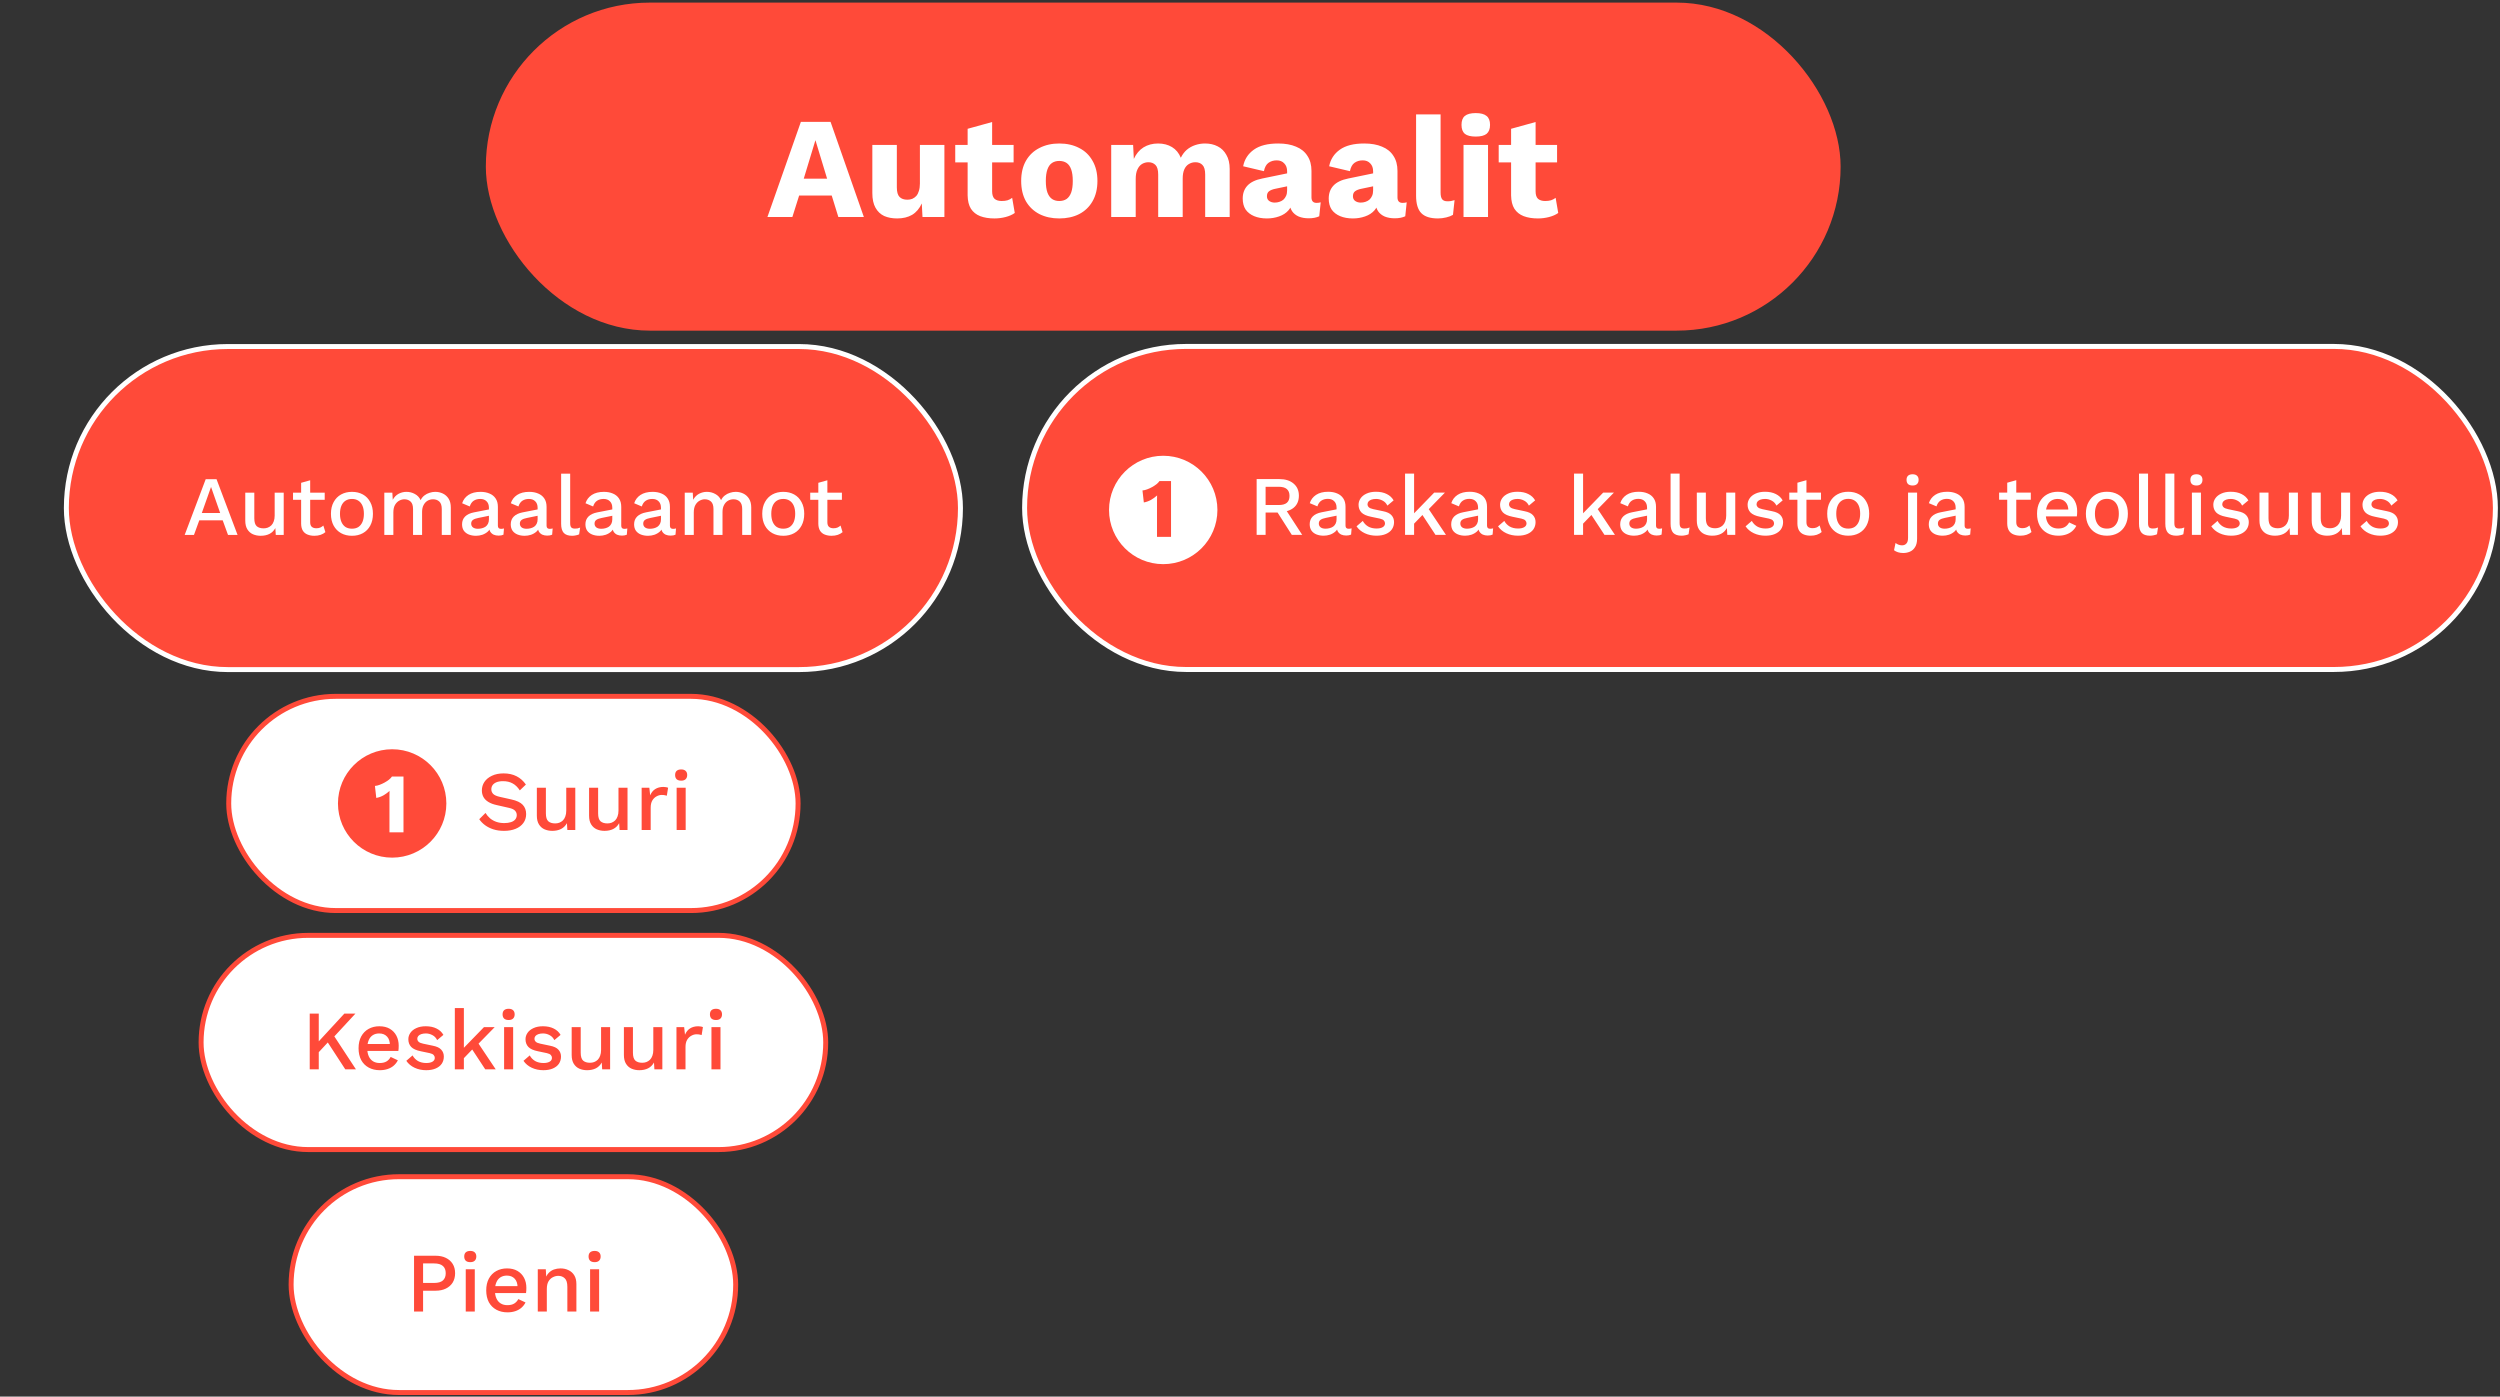 <svg width="503" height="281" viewBox="0 0 503 281" fill="none" xmlns="http://www.w3.org/2000/svg">
<rect x="0" y="0" width="503" height="281" fill="#333333" stroke="none"/>
<rect x="97.751" y="0.524" width="272.58" height="66" rx="33" fill="#FF4A39"/>
<rect x="13.351" y="69.721" width="179.893" height="65" rx="32.5" fill="#FF4A39" stroke="white"/>
<rect x="206.148" y="69.702" width="295.925" height="65" rx="32.5" fill="#FF4A39" stroke="white"/>
<path d="M47.798 107.63H45.877L44.806 104.689H40.097L39.026 107.63H37.156L41.389 96.41H43.565L47.798 107.63ZM40.607 103.21H44.296L42.46 97.974L40.607 103.21ZM52.442 107.8C51.887 107.8 51.371 107.698 50.895 107.494C50.431 107.29 50.057 106.961 49.773 106.508C49.49 106.055 49.348 105.465 49.348 104.74V99.13H51.167V104.281C51.167 105.052 51.332 105.584 51.66 105.879C51.989 106.162 52.448 106.304 53.037 106.304C53.321 106.304 53.593 106.259 53.853 106.168C54.125 106.066 54.369 105.913 54.584 105.709C54.8 105.494 54.964 105.222 55.077 104.893C55.202 104.564 55.264 104.179 55.264 103.737V99.13H57.083V107.63H55.485L55.4 106.253C55.106 106.786 54.709 107.177 54.21 107.426C53.712 107.675 53.122 107.8 52.442 107.8ZM62.407 96.631V105.08C62.407 105.499 62.515 105.805 62.73 105.998C62.957 106.191 63.257 106.287 63.631 106.287C63.937 106.287 64.204 106.242 64.43 106.151C64.657 106.049 64.867 105.913 65.059 105.743L65.467 107.069C65.207 107.296 64.883 107.477 64.498 107.613C64.124 107.738 63.705 107.8 63.24 107.8C62.753 107.8 62.305 107.721 61.897 107.562C61.489 107.403 61.172 107.148 60.945 106.797C60.718 106.434 60.599 105.964 60.588 105.386V97.141L62.407 96.631ZM65.331 99.13V100.558H58.956V99.13H65.331ZM70.819 98.96C71.647 98.96 72.378 99.136 73.012 99.487C73.647 99.838 74.14 100.348 74.491 101.017C74.854 101.674 75.035 102.462 75.035 103.38C75.035 104.298 74.854 105.091 74.491 105.76C74.14 106.417 73.647 106.922 73.012 107.273C72.378 107.624 71.647 107.8 70.819 107.8C69.992 107.8 69.261 107.624 68.626 107.273C67.992 106.922 67.493 106.417 67.13 105.76C66.768 105.091 66.586 104.298 66.586 103.38C66.586 102.462 66.768 101.674 67.13 101.017C67.493 100.348 67.992 99.838 68.626 99.487C69.261 99.136 69.992 98.96 70.819 98.96ZM70.819 100.388C70.309 100.388 69.873 100.507 69.51 100.745C69.159 100.972 68.887 101.306 68.694 101.748C68.502 102.19 68.405 102.734 68.405 103.38C68.405 104.015 68.502 104.559 68.694 105.012C68.887 105.454 69.159 105.794 69.51 106.032C69.873 106.259 70.309 106.372 70.819 106.372C71.329 106.372 71.76 106.259 72.111 106.032C72.463 105.794 72.735 105.454 72.927 105.012C73.12 104.559 73.216 104.015 73.216 103.38C73.216 102.734 73.12 102.19 72.927 101.748C72.735 101.306 72.463 100.972 72.111 100.745C71.76 100.507 71.329 100.388 70.819 100.388ZM77.324 107.63V99.13H78.939L79.024 100.558C79.318 100.014 79.709 99.612 80.197 99.351C80.695 99.091 81.222 98.96 81.778 98.96C82.39 98.96 82.951 99.102 83.461 99.385C83.982 99.657 84.373 100.071 84.634 100.626C84.815 100.252 85.064 99.941 85.382 99.691C85.699 99.442 86.05 99.26 86.436 99.147C86.821 99.022 87.201 98.96 87.575 98.96C88.119 98.96 88.629 99.073 89.105 99.3C89.581 99.527 89.966 99.873 90.261 100.337C90.555 100.802 90.703 101.397 90.703 102.122V107.63H88.884V102.411C88.884 101.72 88.719 101.221 88.391 100.915C88.062 100.609 87.643 100.456 87.133 100.456C86.736 100.456 86.368 100.552 86.028 100.745C85.699 100.938 85.433 101.227 85.229 101.612C85.025 101.986 84.923 102.451 84.923 103.006V107.63H83.104V102.411C83.104 101.72 82.939 101.221 82.611 100.915C82.282 100.609 81.863 100.456 81.353 100.456C81.013 100.456 80.673 100.547 80.333 100.728C79.993 100.909 79.709 101.193 79.483 101.578C79.256 101.963 79.143 102.473 79.143 103.108V107.63H77.324ZM98.373 102.173C98.373 101.606 98.215 101.17 97.897 100.864C97.591 100.547 97.166 100.388 96.622 100.388C96.112 100.388 95.676 100.507 95.313 100.745C94.951 100.983 94.684 101.368 94.514 101.901L92.984 101.255C93.2 100.564 93.619 100.008 94.242 99.589C94.877 99.17 95.693 98.96 96.69 98.96C97.37 98.96 97.971 99.073 98.492 99.3C99.014 99.516 99.422 99.844 99.716 100.286C100.022 100.728 100.175 101.295 100.175 101.986V105.777C100.175 106.196 100.385 106.406 100.804 106.406C101.008 106.406 101.207 106.378 101.399 106.321L101.297 107.579C101.037 107.704 100.708 107.766 100.311 107.766C99.949 107.766 99.62 107.704 99.325 107.579C99.042 107.443 98.815 107.245 98.645 106.984C98.487 106.712 98.407 106.378 98.407 105.981V105.862L98.781 105.845C98.679 106.287 98.47 106.655 98.152 106.95C97.835 107.233 97.467 107.449 97.047 107.596C96.628 107.732 96.203 107.8 95.772 107.8C95.24 107.8 94.758 107.715 94.327 107.545C93.908 107.375 93.574 107.12 93.324 106.78C93.086 106.429 92.967 105.998 92.967 105.488C92.967 104.853 93.171 104.332 93.579 103.924C93.999 103.516 94.588 103.238 95.347 103.091L98.645 102.445L98.628 103.72L96.231 104.213C95.755 104.304 95.398 104.434 95.16 104.604C94.922 104.774 94.803 105.023 94.803 105.352C94.803 105.669 94.922 105.924 95.16 106.117C95.41 106.298 95.738 106.389 96.146 106.389C96.43 106.389 96.702 106.355 96.962 106.287C97.234 106.219 97.478 106.111 97.693 105.964C97.909 105.805 98.073 105.607 98.186 105.369C98.311 105.12 98.373 104.825 98.373 104.485V102.173ZM108.168 102.173C108.168 101.606 108.01 101.17 107.692 100.864C107.386 100.547 106.961 100.388 106.417 100.388C105.907 100.388 105.471 100.507 105.108 100.745C104.746 100.983 104.479 101.368 104.309 101.901L102.779 101.255C102.995 100.564 103.414 100.008 104.037 99.589C104.672 99.17 105.488 98.96 106.485 98.96C107.165 98.96 107.766 99.073 108.287 99.3C108.809 99.516 109.217 99.844 109.511 100.286C109.817 100.728 109.97 101.295 109.97 101.986V105.777C109.97 106.196 110.18 106.406 110.599 106.406C110.803 106.406 111.002 106.378 111.194 106.321L111.092 107.579C110.832 107.704 110.503 107.766 110.106 107.766C109.744 107.766 109.415 107.704 109.12 107.579C108.837 107.443 108.61 107.245 108.44 106.984C108.282 106.712 108.202 106.378 108.202 105.981V105.862L108.576 105.845C108.474 106.287 108.265 106.655 107.947 106.95C107.63 107.233 107.262 107.449 106.842 107.596C106.423 107.732 105.998 107.8 105.567 107.8C105.035 107.8 104.553 107.715 104.122 107.545C103.703 107.375 103.369 107.12 103.119 106.78C102.881 106.429 102.762 105.998 102.762 105.488C102.762 104.853 102.966 104.332 103.374 103.924C103.794 103.516 104.383 103.238 105.142 103.091L108.44 102.445L108.423 103.72L106.026 104.213C105.55 104.304 105.193 104.434 104.955 104.604C104.717 104.774 104.598 105.023 104.598 105.352C104.598 105.669 104.717 105.924 104.955 106.117C105.205 106.298 105.533 106.389 105.941 106.389C106.225 106.389 106.497 106.355 106.757 106.287C107.029 106.219 107.273 106.111 107.488 105.964C107.704 105.805 107.868 105.607 107.981 105.369C108.106 105.12 108.168 104.825 108.168 104.485V102.173ZM114.719 95.305V105.25C114.719 105.669 114.792 105.958 114.94 106.117C115.087 106.276 115.331 106.355 115.671 106.355C115.875 106.355 116.045 106.344 116.181 106.321C116.328 106.287 116.509 106.23 116.725 106.151L116.521 107.511C116.328 107.602 116.107 107.67 115.858 107.715C115.608 107.772 115.359 107.8 115.11 107.8C114.35 107.8 113.789 107.607 113.427 107.222C113.075 106.825 112.9 106.219 112.9 105.403V95.305H114.719ZM123.193 102.173C123.193 101.606 123.034 101.17 122.717 100.864C122.411 100.547 121.986 100.388 121.442 100.388C120.932 100.388 120.495 100.507 120.133 100.745C119.77 100.983 119.504 101.368 119.334 101.901L117.804 101.255C118.019 100.564 118.438 100.008 119.062 99.589C119.696 99.17 120.512 98.96 121.51 98.96C122.19 98.96 122.79 99.073 123.312 99.3C123.833 99.516 124.241 99.844 124.536 100.286C124.842 100.728 124.995 101.295 124.995 101.986V105.777C124.995 106.196 125.204 106.406 125.624 106.406C125.828 106.406 126.026 106.378 126.219 106.321L126.117 107.579C125.856 107.704 125.527 107.766 125.131 107.766C124.768 107.766 124.439 107.704 124.145 107.579C123.861 107.443 123.635 107.245 123.465 106.984C123.306 106.712 123.227 106.378 123.227 105.981V105.862L123.601 105.845C123.499 106.287 123.289 106.655 122.972 106.95C122.654 107.233 122.286 107.449 121.867 107.596C121.447 107.732 121.022 107.8 120.592 107.8C120.059 107.8 119.577 107.715 119.147 107.545C118.727 107.375 118.393 107.12 118.144 106.78C117.906 106.429 117.787 105.998 117.787 105.488C117.787 104.853 117.991 104.332 118.399 103.924C118.818 103.516 119.407 103.238 120.167 103.091L123.465 102.445L123.448 103.72L121.051 104.213C120.575 104.304 120.218 104.434 119.98 104.604C119.742 104.774 119.623 105.023 119.623 105.352C119.623 105.669 119.742 105.924 119.98 106.117C120.229 106.298 120.558 106.389 120.966 106.389C121.249 106.389 121.521 106.355 121.782 106.287C122.054 106.219 122.297 106.111 122.513 105.964C122.728 105.805 122.892 105.607 123.006 105.369C123.13 105.12 123.193 104.825 123.193 104.485V102.173ZM132.988 102.173C132.988 101.606 132.829 101.17 132.512 100.864C132.206 100.547 131.781 100.388 131.237 100.388C130.727 100.388 130.29 100.507 129.928 100.745C129.565 100.983 129.299 101.368 129.129 101.901L127.599 101.255C127.814 100.564 128.233 100.008 128.857 99.589C129.491 99.17 130.307 98.96 131.305 98.96C131.985 98.96 132.585 99.073 133.107 99.3C133.628 99.516 134.036 99.844 134.331 100.286C134.637 100.728 134.79 101.295 134.79 101.986V105.777C134.79 106.196 134.999 106.406 135.419 106.406C135.623 106.406 135.821 106.378 136.014 106.321L135.912 107.579C135.651 107.704 135.322 107.766 134.926 107.766C134.563 107.766 134.234 107.704 133.94 107.579C133.656 107.443 133.43 107.245 133.26 106.984C133.101 106.712 133.022 106.378 133.022 105.981V105.862L133.396 105.845C133.294 106.287 133.084 106.655 132.767 106.95C132.449 107.233 132.081 107.449 131.662 107.596C131.242 107.732 130.817 107.8 130.387 107.8C129.854 107.8 129.372 107.715 128.942 107.545C128.522 107.375 128.188 107.12 127.939 106.78C127.701 106.429 127.582 105.998 127.582 105.488C127.582 104.853 127.786 104.332 128.194 103.924C128.613 103.516 129.202 103.238 129.962 103.091L133.26 102.445L133.243 103.72L130.846 104.213C130.37 104.304 130.013 104.434 129.775 104.604C129.537 104.774 129.418 105.023 129.418 105.352C129.418 105.669 129.537 105.924 129.775 106.117C130.024 106.298 130.353 106.389 130.761 106.389C131.044 106.389 131.316 106.355 131.577 106.287C131.849 106.219 132.092 106.111 132.308 105.964C132.523 105.805 132.687 105.607 132.801 105.369C132.925 105.12 132.988 104.825 132.988 104.485V102.173ZM137.77 107.63V99.13H139.385L139.47 100.558C139.765 100.014 140.156 99.612 140.643 99.351C141.142 99.091 141.669 98.96 142.224 98.96C142.836 98.96 143.397 99.102 143.907 99.385C144.428 99.657 144.819 100.071 145.08 100.626C145.261 100.252 145.511 99.941 145.828 99.691C146.145 99.442 146.497 99.26 146.882 99.147C147.267 99.022 147.647 98.96 148.021 98.96C148.565 98.96 149.075 99.073 149.551 99.3C150.027 99.527 150.412 99.873 150.707 100.337C151.002 100.802 151.149 101.397 151.149 102.122V107.63H149.33V102.411C149.33 101.72 149.166 101.221 148.837 100.915C148.508 100.609 148.089 100.456 147.579 100.456C147.182 100.456 146.814 100.552 146.474 100.745C146.145 100.938 145.879 101.227 145.675 101.612C145.471 101.986 145.369 102.451 145.369 103.006V107.63H143.55V102.411C143.55 101.72 143.386 101.221 143.057 100.915C142.728 100.609 142.309 100.456 141.799 100.456C141.459 100.456 141.119 100.547 140.779 100.728C140.439 100.909 140.156 101.193 139.929 101.578C139.702 101.963 139.589 102.473 139.589 103.108V107.63H137.77ZM157.596 98.96C158.423 98.96 159.154 99.136 159.789 99.487C160.423 99.838 160.916 100.348 161.268 101.017C161.63 101.674 161.812 102.462 161.812 103.38C161.812 104.298 161.63 105.091 161.268 105.76C160.916 106.417 160.423 106.922 159.789 107.273C159.154 107.624 158.423 107.8 157.596 107.8C156.768 107.8 156.037 107.624 155.403 107.273C154.768 106.922 154.269 106.417 153.907 105.76C153.544 105.091 153.363 104.298 153.363 103.38C153.363 102.462 153.544 101.674 153.907 101.017C154.269 100.348 154.768 99.838 155.403 99.487C156.037 99.136 156.768 98.96 157.596 98.96ZM157.596 100.388C157.086 100.388 156.649 100.507 156.287 100.745C155.935 100.972 155.663 101.306 155.471 101.748C155.278 102.19 155.182 102.734 155.182 103.38C155.182 104.015 155.278 104.559 155.471 105.012C155.663 105.454 155.935 105.794 156.287 106.032C156.649 106.259 157.086 106.372 157.596 106.372C158.106 106.372 158.536 106.259 158.888 106.032C159.239 105.794 159.511 105.454 159.704 105.012C159.896 104.559 159.993 104.015 159.993 103.38C159.993 102.734 159.896 102.19 159.704 101.748C159.511 101.306 159.239 100.972 158.888 100.745C158.536 100.507 158.106 100.388 157.596 100.388ZM166.466 96.631V105.08C166.466 105.499 166.573 105.805 166.789 105.998C167.015 106.191 167.316 106.287 167.69 106.287C167.996 106.287 168.262 106.242 168.489 106.151C168.715 106.049 168.925 105.913 169.118 105.743L169.526 107.069C169.265 107.296 168.942 107.477 168.557 107.613C168.183 107.738 167.763 107.8 167.299 107.8C166.811 107.8 166.364 107.721 165.956 107.562C165.548 107.403 165.23 107.148 165.004 106.797C164.777 106.434 164.658 105.964 164.647 105.386V97.141L166.466 96.631ZM169.39 99.13V100.558H163.015V99.13H169.39Z" fill="white"/>
<path d="M257.41 96.392C258.611 96.392 259.563 96.692 260.266 97.293C260.98 97.894 261.337 98.704 261.337 99.724C261.337 100.778 260.98 101.594 260.266 102.172C259.563 102.739 258.611 103.022 257.41 103.022L257.24 103.124H254.639V107.612H252.837V96.392H257.41ZM257.274 101.611C258.011 101.611 258.555 101.464 258.906 101.169C259.269 100.863 259.45 100.398 259.45 99.775C259.45 99.163 259.269 98.704 258.906 98.398C258.555 98.092 258.011 97.939 257.274 97.939H254.639V101.611H257.274ZM258.345 101.985L262 107.612H259.909L256.781 102.699L258.345 101.985ZM268.917 102.155C268.917 101.588 268.758 101.152 268.441 100.846C268.135 100.529 267.71 100.37 267.166 100.37C266.656 100.37 266.219 100.489 265.857 100.727C265.494 100.965 265.228 101.35 265.058 101.883L263.528 101.237C263.743 100.546 264.162 99.99 264.786 99.571C265.42 99.152 266.236 98.942 267.234 98.942C267.914 98.942 268.514 99.055 269.036 99.282C269.557 99.497 269.965 99.826 270.26 100.268C270.566 100.71 270.719 101.277 270.719 101.968V105.759C270.719 106.178 270.928 106.388 271.348 106.388C271.552 106.388 271.75 106.36 271.943 106.303L271.841 107.561C271.58 107.686 271.251 107.748 270.855 107.748C270.492 107.748 270.163 107.686 269.869 107.561C269.585 107.425 269.359 107.227 269.189 106.966C269.03 106.694 268.951 106.36 268.951 105.963V105.844L269.325 105.827C269.223 106.269 269.013 106.637 268.696 106.932C268.378 107.215 268.01 107.431 267.591 107.578C267.171 107.714 266.746 107.782 266.316 107.782C265.783 107.782 265.301 107.697 264.871 107.527C264.451 107.357 264.117 107.102 263.868 106.762C263.63 106.411 263.511 105.98 263.511 105.47C263.511 104.835 263.715 104.314 264.123 103.906C264.542 103.498 265.131 103.22 265.891 103.073L269.189 102.427L269.172 103.702L266.775 104.195C266.299 104.286 265.942 104.416 265.704 104.586C265.466 104.756 265.347 105.005 265.347 105.334C265.347 105.651 265.466 105.906 265.704 106.099C265.953 106.28 266.282 106.371 266.69 106.371C266.973 106.371 267.245 106.337 267.506 106.269C267.778 106.201 268.021 106.093 268.237 105.946C268.452 105.787 268.616 105.589 268.73 105.351C268.854 105.102 268.917 104.807 268.917 104.467V102.155ZM276.929 107.782C276.079 107.782 275.303 107.618 274.6 107.289C273.897 106.96 273.342 106.496 272.934 105.895L274.192 104.807C274.441 105.272 274.798 105.646 275.263 105.929C275.739 106.201 276.306 106.337 276.963 106.337C277.484 106.337 277.898 106.246 278.204 106.065C278.51 105.884 278.663 105.629 278.663 105.3C278.663 105.085 278.589 104.898 278.442 104.739C278.306 104.569 278.04 104.439 277.643 104.348L275.858 103.974C274.951 103.793 274.305 103.504 273.92 103.107C273.535 102.699 273.342 102.183 273.342 101.56C273.342 101.095 273.478 100.665 273.75 100.268C274.022 99.871 274.419 99.554 274.94 99.316C275.473 99.067 276.107 98.942 276.844 98.942C277.694 98.942 278.419 99.095 279.02 99.401C279.621 99.696 280.08 100.121 280.397 100.676L279.139 101.73C278.924 101.277 278.606 100.942 278.187 100.727C277.768 100.5 277.331 100.387 276.878 100.387C276.515 100.387 276.204 100.432 275.943 100.523C275.682 100.614 275.484 100.738 275.348 100.897C275.212 101.056 275.144 101.243 275.144 101.458C275.144 101.685 275.229 101.883 275.399 102.053C275.569 102.223 275.875 102.353 276.317 102.444L278.255 102.852C279.071 103.011 279.643 103.283 279.972 103.668C280.312 104.042 280.482 104.501 280.482 105.045C280.482 105.589 280.34 106.071 280.057 106.49C279.774 106.898 279.366 107.215 278.833 107.442C278.3 107.669 277.666 107.782 276.929 107.782ZM290.721 99.112L286.93 102.988L286.539 103.26L283.87 106.031L283.853 103.957L288.562 99.112H290.721ZM284.516 95.287V107.612H282.697V95.287H284.516ZM287.151 101.968L290.925 107.612H288.817L285.791 103.005L287.151 101.968ZM297.388 102.155C297.388 101.588 297.23 101.152 296.912 100.846C296.606 100.529 296.181 100.37 295.637 100.37C295.127 100.37 294.691 100.489 294.328 100.727C293.966 100.965 293.699 101.35 293.529 101.883L291.999 101.237C292.215 100.546 292.634 99.99 293.257 99.571C293.892 99.152 294.708 98.942 295.705 98.942C296.385 98.942 296.986 99.055 297.507 99.282C298.029 99.497 298.437 99.826 298.731 100.268C299.037 100.71 299.19 101.277 299.19 101.968V105.759C299.19 106.178 299.4 106.388 299.819 106.388C300.023 106.388 300.222 106.36 300.414 106.303L300.312 107.561C300.052 107.686 299.723 107.748 299.326 107.748C298.964 107.748 298.635 107.686 298.34 107.561C298.057 107.425 297.83 107.227 297.66 106.966C297.502 106.694 297.422 106.36 297.422 105.963V105.844L297.796 105.827C297.694 106.269 297.485 106.637 297.167 106.932C296.85 107.215 296.482 107.431 296.062 107.578C295.643 107.714 295.218 107.782 294.787 107.782C294.255 107.782 293.773 107.697 293.342 107.527C292.923 107.357 292.589 107.102 292.339 106.762C292.101 106.411 291.982 105.98 291.982 105.47C291.982 104.835 292.186 104.314 292.594 103.906C293.014 103.498 293.603 103.22 294.362 103.073L297.66 102.427L297.643 103.702L295.246 104.195C294.77 104.286 294.413 104.416 294.175 104.586C293.937 104.756 293.818 105.005 293.818 105.334C293.818 105.651 293.937 105.906 294.175 106.099C294.425 106.28 294.753 106.371 295.161 106.371C295.445 106.371 295.717 106.337 295.977 106.269C296.249 106.201 296.493 106.093 296.708 105.946C296.924 105.787 297.088 105.589 297.201 105.351C297.326 105.102 297.388 104.807 297.388 104.467V102.155ZM305.401 107.782C304.551 107.782 303.774 107.618 303.072 107.289C302.369 106.96 301.814 106.496 301.406 105.895L302.664 104.807C302.913 105.272 303.27 105.646 303.735 105.929C304.211 106.201 304.777 106.337 305.435 106.337C305.956 106.337 306.37 106.246 306.676 106.065C306.982 105.884 307.135 105.629 307.135 105.3C307.135 105.085 307.061 104.898 306.914 104.739C306.778 104.569 306.511 104.439 306.115 104.348L304.33 103.974C303.423 103.793 302.777 103.504 302.392 103.107C302.006 102.699 301.814 102.183 301.814 101.56C301.814 101.095 301.95 100.665 302.222 100.268C302.494 99.871 302.89 99.554 303.412 99.316C303.944 99.067 304.579 98.942 305.316 98.942C306.166 98.942 306.891 99.095 307.492 99.401C308.092 99.696 308.551 100.121 308.869 100.676L307.611 101.73C307.395 101.277 307.078 100.942 306.659 100.727C306.239 100.5 305.803 100.387 305.35 100.387C304.987 100.387 304.675 100.432 304.415 100.523C304.154 100.614 303.956 100.738 303.82 100.897C303.684 101.056 303.616 101.243 303.616 101.458C303.616 101.685 303.701 101.883 303.871 102.053C304.041 102.223 304.347 102.353 304.789 102.444L306.727 102.852C307.543 103.011 308.115 103.283 308.444 103.668C308.784 104.042 308.954 104.501 308.954 105.045C308.954 105.589 308.812 106.071 308.529 106.49C308.245 106.898 307.837 107.215 307.305 107.442C306.772 107.669 306.137 107.782 305.401 107.782ZM324.721 99.112L320.93 102.988L320.539 103.26L317.87 106.031L317.853 103.957L322.562 99.112H324.721ZM318.516 95.287V107.612H316.697V95.287H318.516ZM321.151 101.968L324.925 107.612H322.817L319.791 103.005L321.151 101.968ZM331.388 102.155C331.388 101.588 331.23 101.152 330.912 100.846C330.606 100.529 330.181 100.37 329.637 100.37C329.127 100.37 328.691 100.489 328.328 100.727C327.966 100.965 327.699 101.35 327.529 101.883L325.999 101.237C326.215 100.546 326.634 99.99 327.257 99.571C327.892 99.152 328.708 98.942 329.705 98.942C330.385 98.942 330.986 99.055 331.507 99.282C332.029 99.497 332.437 99.826 332.731 100.268C333.037 100.71 333.19 101.277 333.19 101.968V105.759C333.19 106.178 333.4 106.388 333.819 106.388C334.023 106.388 334.222 106.36 334.414 106.303L334.312 107.561C334.052 107.686 333.723 107.748 333.326 107.748C332.964 107.748 332.635 107.686 332.34 107.561C332.057 107.425 331.83 107.227 331.66 106.966C331.502 106.694 331.422 106.36 331.422 105.963V105.844L331.796 105.827C331.694 106.269 331.485 106.637 331.167 106.932C330.85 107.215 330.482 107.431 330.062 107.578C329.643 107.714 329.218 107.782 328.787 107.782C328.255 107.782 327.773 107.697 327.342 107.527C326.923 107.357 326.589 107.102 326.339 106.762C326.101 106.411 325.982 105.98 325.982 105.47C325.982 104.835 326.186 104.314 326.594 103.906C327.014 103.498 327.603 103.22 328.362 103.073L331.66 102.427L331.643 103.702L329.246 104.195C328.77 104.286 328.413 104.416 328.175 104.586C327.937 104.756 327.818 105.005 327.818 105.334C327.818 105.651 327.937 105.906 328.175 106.099C328.425 106.28 328.753 106.371 329.161 106.371C329.445 106.371 329.717 106.337 329.977 106.269C330.249 106.201 330.493 106.093 330.708 105.946C330.924 105.787 331.088 105.589 331.201 105.351C331.326 105.102 331.388 104.807 331.388 104.467V102.155ZM337.939 95.287V105.232C337.939 105.651 338.012 105.94 338.16 106.099C338.307 106.258 338.551 106.337 338.891 106.337C339.095 106.337 339.265 106.326 339.401 106.303C339.548 106.269 339.729 106.212 339.945 106.133L339.741 107.493C339.548 107.584 339.327 107.652 339.078 107.697C338.828 107.754 338.579 107.782 338.33 107.782C337.57 107.782 337.009 107.589 336.647 107.204C336.295 106.807 336.12 106.201 336.12 105.385V95.287H337.939ZM344.493 107.782C343.937 107.782 343.422 107.68 342.946 107.476C342.481 107.272 342.107 106.943 341.824 106.49C341.54 106.037 341.399 105.447 341.399 104.722V99.112H343.218V104.263C343.218 105.034 343.382 105.566 343.711 105.861C344.039 106.144 344.498 106.286 345.088 106.286C345.371 106.286 345.643 106.241 345.904 106.15C346.176 106.048 346.419 105.895 346.635 105.691C346.85 105.476 347.014 105.204 347.128 104.875C347.252 104.546 347.315 104.161 347.315 103.719V99.112H349.134V107.612H347.536L347.451 106.235C347.156 106.768 346.759 107.159 346.261 107.408C345.762 107.657 345.173 107.782 344.493 107.782ZM355.205 107.782C354.355 107.782 353.579 107.618 352.876 107.289C352.174 106.96 351.618 106.496 351.21 105.895L352.468 104.807C352.718 105.272 353.075 105.646 353.539 105.929C354.015 106.201 354.582 106.337 355.239 106.337C355.761 106.337 356.174 106.246 356.48 106.065C356.786 105.884 356.939 105.629 356.939 105.3C356.939 105.085 356.866 104.898 356.718 104.739C356.582 104.569 356.316 104.439 355.919 104.348L354.134 103.974C353.228 103.793 352.582 103.504 352.196 103.107C351.811 102.699 351.618 102.183 351.618 101.56C351.618 101.095 351.754 100.665 352.026 100.268C352.298 99.871 352.695 99.554 353.216 99.316C353.749 99.067 354.384 98.942 355.12 98.942C355.97 98.942 356.696 99.095 357.296 99.401C357.897 99.696 358.356 100.121 358.673 100.676L357.415 101.73C357.2 101.277 356.883 100.942 356.463 100.727C356.044 100.5 355.608 100.387 355.154 100.387C354.792 100.387 354.48 100.432 354.219 100.523C353.959 100.614 353.76 100.738 353.624 100.897C353.488 101.056 353.42 101.243 353.42 101.458C353.42 101.685 353.505 101.883 353.675 102.053C353.845 102.223 354.151 102.353 354.593 102.444L356.531 102.852C357.347 103.011 357.92 103.283 358.248 103.668C358.588 104.042 358.758 104.501 358.758 105.045C358.758 105.589 358.617 106.071 358.333 106.49C358.05 106.898 357.642 107.215 357.109 107.442C356.577 107.669 355.942 107.782 355.205 107.782ZM363.456 96.613V105.062C363.456 105.481 363.563 105.787 363.779 105.98C364.005 106.173 364.306 106.269 364.68 106.269C364.986 106.269 365.252 106.224 365.479 106.133C365.705 106.031 365.915 105.895 366.108 105.725L366.516 107.051C366.255 107.278 365.932 107.459 365.547 107.595C365.173 107.72 364.753 107.782 364.289 107.782C363.801 107.782 363.354 107.703 362.946 107.544C362.538 107.385 362.22 107.13 361.994 106.779C361.767 106.416 361.648 105.946 361.637 105.368V97.123L363.456 96.613ZM366.38 99.112V100.54H360.005V99.112H366.38ZM371.868 98.942C372.695 98.942 373.426 99.118 374.061 99.469C374.695 99.82 375.188 100.33 375.54 100.999C375.902 101.656 376.084 102.444 376.084 103.362C376.084 104.28 375.902 105.073 375.54 105.742C375.188 106.399 374.695 106.904 374.061 107.255C373.426 107.606 372.695 107.782 371.868 107.782C371.04 107.782 370.309 107.606 369.675 107.255C369.04 106.904 368.541 106.399 368.179 105.742C367.816 105.073 367.635 104.28 367.635 103.362C367.635 102.444 367.816 101.656 368.179 100.999C368.541 100.33 369.04 99.82 369.675 99.469C370.309 99.118 371.04 98.942 371.868 98.942ZM371.868 100.37C371.358 100.37 370.921 100.489 370.559 100.727C370.207 100.954 369.935 101.288 369.743 101.73C369.55 102.172 369.454 102.716 369.454 103.362C369.454 103.997 369.55 104.541 369.743 104.994C369.935 105.436 370.207 105.776 370.559 106.014C370.921 106.241 371.358 106.354 371.868 106.354C372.378 106.354 372.808 106.241 373.16 106.014C373.511 105.776 373.783 105.436 373.976 104.994C374.168 104.541 374.265 103.997 374.265 103.362C374.265 102.716 374.168 102.172 373.976 101.73C373.783 101.288 373.511 100.954 373.16 100.727C372.808 100.489 372.378 100.37 371.868 100.37ZM384.818 97.684C384.422 97.684 384.116 97.588 383.9 97.395C383.696 97.191 383.594 96.908 383.594 96.545C383.594 96.182 383.696 95.905 383.9 95.712C384.116 95.519 384.422 95.423 384.818 95.423C385.204 95.423 385.498 95.519 385.702 95.712C385.918 95.905 386.025 96.182 386.025 96.545C386.025 96.908 385.918 97.191 385.702 97.395C385.498 97.588 385.204 97.684 384.818 97.684ZM385.719 99.112V108.36C385.719 109.085 385.583 109.658 385.311 110.077C385.051 110.508 384.705 110.814 384.274 110.995C383.855 111.176 383.407 111.267 382.931 111.267C382.546 111.267 382.195 111.216 381.877 111.114C381.56 111.012 381.294 110.876 381.078 110.706L381.384 109.244C381.543 109.38 381.736 109.493 381.962 109.584C382.178 109.675 382.421 109.72 382.693 109.72C383.056 109.72 383.345 109.601 383.56 109.363C383.787 109.136 383.9 108.745 383.9 108.19V99.112H385.719ZM393.478 102.155C393.478 101.588 393.32 101.152 393.002 100.846C392.696 100.529 392.271 100.37 391.727 100.37C391.217 100.37 390.781 100.489 390.418 100.727C390.056 100.965 389.789 101.35 389.619 101.883L388.089 101.237C388.305 100.546 388.724 99.99 389.347 99.571C389.982 99.152 390.798 98.942 391.795 98.942C392.475 98.942 393.076 99.055 393.597 99.282C394.119 99.497 394.527 99.826 394.821 100.268C395.127 100.71 395.28 101.277 395.28 101.968V105.759C395.28 106.178 395.49 106.388 395.909 106.388C396.113 106.388 396.312 106.36 396.504 106.303L396.402 107.561C396.142 107.686 395.813 107.748 395.416 107.748C395.054 107.748 394.725 107.686 394.43 107.561C394.147 107.425 393.92 107.227 393.75 106.966C393.592 106.694 393.512 106.36 393.512 105.963V105.844L393.886 105.827C393.784 106.269 393.575 106.637 393.257 106.932C392.94 107.215 392.572 107.431 392.152 107.578C391.733 107.714 391.308 107.782 390.877 107.782C390.345 107.782 389.863 107.697 389.432 107.527C389.013 107.357 388.679 107.102 388.429 106.762C388.191 106.411 388.072 105.98 388.072 105.47C388.072 104.835 388.276 104.314 388.684 103.906C389.104 103.498 389.693 103.22 390.452 103.073L393.75 102.427L393.733 103.702L391.336 104.195C390.86 104.286 390.503 104.416 390.265 104.586C390.027 104.756 389.908 105.005 389.908 105.334C389.908 105.651 390.027 105.906 390.265 106.099C390.515 106.28 390.843 106.371 391.251 106.371C391.535 106.371 391.807 106.337 392.067 106.269C392.339 106.201 392.583 106.093 392.798 105.946C393.014 105.787 393.178 105.589 393.291 105.351C393.416 105.102 393.478 104.807 393.478 104.467V102.155ZM405.673 96.613V105.062C405.673 105.481 405.781 105.787 405.996 105.98C406.223 106.173 406.523 106.269 406.897 106.269C407.203 106.269 407.47 106.224 407.696 106.133C407.923 106.031 408.133 105.895 408.325 105.725L408.733 107.051C408.473 107.278 408.15 107.459 407.764 107.595C407.39 107.72 406.971 107.782 406.506 107.782C406.019 107.782 405.571 107.703 405.163 107.544C404.755 107.385 404.438 107.13 404.211 106.779C403.985 106.416 403.866 105.946 403.854 105.368V97.123L405.673 96.613ZM408.597 99.112V100.54H402.222V99.112H408.597ZM414.136 107.782C413.286 107.782 412.538 107.606 411.892 107.255C411.246 106.904 410.742 106.399 410.379 105.742C410.028 105.073 409.852 104.28 409.852 103.362C409.852 102.444 410.028 101.656 410.379 100.999C410.742 100.33 411.241 99.82 411.875 99.469C412.51 99.118 413.23 98.942 414.034 98.942C414.862 98.942 415.564 99.112 416.142 99.452C416.72 99.792 417.162 100.257 417.468 100.846C417.774 101.435 417.927 102.104 417.927 102.852C417.927 103.056 417.922 103.249 417.91 103.43C417.899 103.611 417.882 103.77 417.859 103.906H411.025V102.512H417.06L416.159 102.784C416.159 102.013 415.967 101.424 415.581 101.016C415.196 100.597 414.669 100.387 414 100.387C413.513 100.387 413.088 100.5 412.725 100.727C412.363 100.954 412.085 101.294 411.892 101.747C411.7 102.189 411.603 102.733 411.603 103.379C411.603 104.014 411.705 104.552 411.909 104.994C412.113 105.436 412.402 105.77 412.776 105.997C413.15 106.224 413.592 106.337 414.102 106.337C414.669 106.337 415.128 106.229 415.479 106.014C415.831 105.799 416.108 105.498 416.312 105.113L417.757 105.793C417.553 106.201 417.276 106.558 416.924 106.864C416.584 107.159 416.176 107.385 415.7 107.544C415.224 107.703 414.703 107.782 414.136 107.782ZM423.913 98.942C424.741 98.942 425.472 99.118 426.106 99.469C426.741 99.82 427.234 100.33 427.585 100.999C427.948 101.656 428.129 102.444 428.129 103.362C428.129 104.28 427.948 105.073 427.585 105.742C427.234 106.399 426.741 106.904 426.106 107.255C425.472 107.606 424.741 107.782 423.913 107.782C423.086 107.782 422.355 107.606 421.72 107.255C421.086 106.904 420.587 106.399 420.224 105.742C419.862 105.073 419.68 104.28 419.68 103.362C419.68 102.444 419.862 101.656 420.224 100.999C420.587 100.33 421.086 99.82 421.72 99.469C422.355 99.118 423.086 98.942 423.913 98.942ZM423.913 100.37C423.403 100.37 422.967 100.489 422.604 100.727C422.253 100.954 421.981 101.288 421.788 101.73C421.596 102.172 421.499 102.716 421.499 103.362C421.499 103.997 421.596 104.541 421.788 104.994C421.981 105.436 422.253 105.776 422.604 106.014C422.967 106.241 423.403 106.354 423.913 106.354C424.423 106.354 424.854 106.241 425.205 106.014C425.557 105.776 425.829 105.436 426.021 104.994C426.214 104.541 426.31 103.997 426.31 103.362C426.31 102.716 426.214 102.172 426.021 101.73C425.829 101.288 425.557 100.954 425.205 100.727C424.854 100.489 424.423 100.37 423.913 100.37ZM432.186 95.287V105.232C432.186 105.651 432.26 105.94 432.407 106.099C432.554 106.258 432.798 106.337 433.138 106.337C433.342 106.337 433.512 106.326 433.648 106.303C433.795 106.269 433.977 106.212 434.192 106.133L433.988 107.493C433.795 107.584 433.574 107.652 433.325 107.697C433.076 107.754 432.826 107.782 432.577 107.782C431.818 107.782 431.257 107.589 430.894 107.204C430.543 106.807 430.367 106.201 430.367 105.385V95.287H432.186ZM437.482 95.287V105.232C437.482 105.651 437.555 105.94 437.703 106.099C437.85 106.258 438.094 106.337 438.434 106.337C438.638 106.337 438.808 106.326 438.944 106.303C439.091 106.269 439.272 106.212 439.488 106.133L439.284 107.493C439.091 107.584 438.87 107.652 438.621 107.697C438.371 107.754 438.122 107.782 437.873 107.782C437.113 107.782 436.552 107.589 436.19 107.204C435.838 106.807 435.663 106.201 435.663 105.385V95.287H437.482ZM441.928 97.684C441.531 97.684 441.225 97.588 441.01 97.395C440.806 97.191 440.704 96.908 440.704 96.545C440.704 96.182 440.806 95.905 441.01 95.712C441.225 95.519 441.531 95.423 441.928 95.423C442.313 95.423 442.608 95.519 442.812 95.712C443.027 95.905 443.135 96.182 443.135 96.545C443.135 96.908 443.027 97.191 442.812 97.395C442.608 97.588 442.313 97.684 441.928 97.684ZM442.829 99.112V107.612H441.01V99.112H442.829ZM448.905 107.782C448.055 107.782 447.278 107.618 446.576 107.289C445.873 106.96 445.318 106.496 444.91 105.895L446.168 104.807C446.417 105.272 446.774 105.646 447.239 105.929C447.715 106.201 448.281 106.337 448.939 106.337C449.46 106.337 449.874 106.246 450.18 106.065C450.486 105.884 450.639 105.629 450.639 105.3C450.639 105.085 450.565 104.898 450.418 104.739C450.282 104.569 450.015 104.439 449.619 104.348L447.834 103.974C446.927 103.793 446.281 103.504 445.896 103.107C445.51 102.699 445.318 102.183 445.318 101.56C445.318 101.095 445.454 100.665 445.726 100.268C445.998 99.871 446.394 99.554 446.916 99.316C447.448 99.067 448.083 98.942 448.82 98.942C449.67 98.942 450.395 99.095 450.996 99.401C451.596 99.696 452.055 100.121 452.373 100.676L451.115 101.73C450.899 101.277 450.582 100.942 450.163 100.727C449.743 100.5 449.307 100.387 448.854 100.387C448.491 100.387 448.179 100.432 447.919 100.523C447.658 100.614 447.46 100.738 447.324 100.897C447.188 101.056 447.12 101.243 447.12 101.458C447.12 101.685 447.205 101.883 447.375 102.053C447.545 102.223 447.851 102.353 448.293 102.444L450.231 102.852C451.047 103.011 451.619 103.283 451.948 103.668C452.288 104.042 452.458 104.501 452.458 105.045C452.458 105.589 452.316 106.071 452.033 106.49C451.749 106.898 451.341 107.215 450.809 107.442C450.276 107.669 449.641 107.782 448.905 107.782ZM457.699 107.782C457.143 107.782 456.628 107.68 456.152 107.476C455.687 107.272 455.313 106.943 455.03 106.49C454.746 106.037 454.605 105.447 454.605 104.722V99.112H456.424V104.263C456.424 105.034 456.588 105.566 456.917 105.861C457.245 106.144 457.704 106.286 458.294 106.286C458.577 106.286 458.849 106.241 459.11 106.15C459.382 106.048 459.625 105.895 459.841 105.691C460.056 105.476 460.22 105.204 460.334 104.875C460.458 104.546 460.521 104.161 460.521 103.719V99.112H462.34V107.612H460.742L460.657 106.235C460.362 106.768 459.965 107.159 459.467 107.408C458.968 107.657 458.379 107.782 457.699 107.782ZM468.208 107.782C467.652 107.782 467.137 107.68 466.661 107.476C466.196 107.272 465.822 106.943 465.539 106.49C465.255 106.037 465.114 105.447 465.114 104.722V99.112H466.933V104.263C466.933 105.034 467.097 105.566 467.426 105.861C467.754 106.144 468.213 106.286 468.803 106.286C469.086 106.286 469.358 106.241 469.619 106.15C469.891 106.048 470.134 105.895 470.35 105.691C470.565 105.476 470.729 105.204 470.843 104.875C470.967 104.546 471.03 104.161 471.03 103.719V99.112H472.849V107.612H471.251L471.166 106.235C470.871 106.768 470.474 107.159 469.976 107.408C469.477 107.657 468.888 107.782 468.208 107.782ZM478.92 107.782C478.07 107.782 477.294 107.618 476.591 107.289C475.889 106.96 475.333 106.496 474.925 105.895L476.183 104.807C476.433 105.272 476.79 105.646 477.254 105.929C477.73 106.201 478.297 106.337 478.954 106.337C479.476 106.337 479.889 106.246 480.195 106.065C480.501 105.884 480.654 105.629 480.654 105.3C480.654 105.085 480.581 104.898 480.433 104.739C480.297 104.569 480.031 104.439 479.634 104.348L477.849 103.974C476.943 103.793 476.297 103.504 475.911 103.107C475.526 102.699 475.333 102.183 475.333 101.56C475.333 101.095 475.469 100.665 475.741 100.268C476.013 99.871 476.41 99.554 476.931 99.316C477.464 99.067 478.099 98.942 478.835 98.942C479.685 98.942 480.411 99.095 481.011 99.401C481.612 99.696 482.071 100.121 482.388 100.676L481.13 101.73C480.915 101.277 480.598 100.942 480.178 100.727C479.759 100.5 479.323 100.387 478.869 100.387C478.507 100.387 478.195 100.432 477.934 100.523C477.674 100.614 477.475 100.738 477.339 100.897C477.203 101.056 477.135 101.243 477.135 101.458C477.135 101.685 477.22 101.883 477.39 102.053C477.56 102.223 477.866 102.353 478.308 102.444L480.246 102.852C481.062 103.011 481.635 103.283 481.963 103.668C482.303 104.042 482.473 104.501 482.473 105.045C482.473 105.589 482.332 106.071 482.048 106.49C481.765 106.898 481.357 107.215 480.824 107.442C480.292 107.669 479.657 107.782 478.92 107.782Z" fill="white"/>
<rect x="46.02" y="140.104" width="114.554" height="43.098" rx="21.549" fill="white" stroke="#FF4A39"/>
<path d="M101.321 155.608C102.33 155.608 103.202 155.801 103.939 156.186C104.676 156.56 105.299 157.116 105.809 157.852L104.585 159.025C104.154 158.368 103.667 157.898 103.123 157.614C102.59 157.32 101.956 157.172 101.219 157.172C100.675 157.172 100.227 157.246 99.876 157.393C99.525 157.541 99.264 157.739 99.094 157.988C98.935 158.226 98.856 158.498 98.856 158.804C98.856 159.156 98.975 159.462 99.213 159.722C99.462 159.983 99.921 160.187 100.59 160.334L102.868 160.844C103.956 161.082 104.727 161.445 105.18 161.932C105.633 162.42 105.86 163.037 105.86 163.785C105.86 164.477 105.673 165.077 105.299 165.587C104.925 166.097 104.404 166.488 103.735 166.76C103.078 167.032 102.301 167.168 101.406 167.168C100.613 167.168 99.899 167.066 99.264 166.862C98.629 166.658 98.074 166.381 97.598 166.029C97.122 165.678 96.731 165.276 96.425 164.822L97.683 163.564C97.921 163.961 98.221 164.318 98.584 164.635C98.947 164.941 99.366 165.179 99.842 165.349C100.329 165.519 100.868 165.604 101.457 165.604C101.978 165.604 102.426 165.542 102.8 165.417C103.185 165.293 103.474 165.111 103.667 164.873C103.871 164.624 103.973 164.329 103.973 163.989C103.973 163.661 103.86 163.372 103.633 163.122C103.418 162.873 103.01 162.68 102.409 162.544L99.944 161.983C99.264 161.836 98.703 161.626 98.261 161.354C97.819 161.082 97.49 160.754 97.275 160.368C97.06 159.972 96.952 159.53 96.952 159.042C96.952 158.408 97.122 157.835 97.462 157.325C97.813 156.804 98.318 156.39 98.975 156.084C99.632 155.767 100.414 155.608 101.321 155.608ZM111.108 167.168C110.553 167.168 110.037 167.066 109.561 166.862C109.096 166.658 108.722 166.33 108.439 165.876C108.156 165.423 108.014 164.834 108.014 164.108V158.498H109.833V163.649C109.833 164.42 109.997 164.953 110.326 165.247C110.655 165.531 111.114 165.672 111.703 165.672C111.986 165.672 112.258 165.627 112.519 165.536C112.791 165.434 113.035 165.281 113.25 165.077C113.465 164.862 113.63 164.59 113.743 164.261C113.868 163.933 113.93 163.547 113.93 163.105V158.498H115.749V166.998H114.151L114.066 165.621C113.771 166.154 113.375 166.545 112.876 166.794C112.377 167.044 111.788 167.168 111.108 167.168ZM121.617 167.168C121.061 167.168 120.546 167.066 120.07 166.862C119.605 166.658 119.231 166.33 118.948 165.876C118.664 165.423 118.523 164.834 118.523 164.108V158.498H120.342V163.649C120.342 164.42 120.506 164.953 120.835 165.247C121.163 165.531 121.622 165.672 122.212 165.672C122.495 165.672 122.767 165.627 123.028 165.536C123.3 165.434 123.543 165.281 123.759 165.077C123.974 164.862 124.138 164.59 124.252 164.261C124.376 163.933 124.439 163.547 124.439 163.105V158.498H126.258V166.998H124.66L124.575 165.621C124.28 166.154 123.883 166.545 123.385 166.794C122.886 167.044 122.297 167.168 121.617 167.168ZM129.099 166.998V158.498H130.646L130.816 160.028C131.043 159.473 131.377 159.054 131.819 158.77C132.273 158.476 132.828 158.328 133.485 158.328C133.655 158.328 133.825 158.345 133.995 158.379C134.165 158.402 134.307 158.442 134.42 158.498L134.165 160.096C134.041 160.051 133.899 160.017 133.74 159.994C133.593 159.96 133.389 159.943 133.128 159.943C132.777 159.943 132.431 160.04 132.091 160.232C131.751 160.414 131.468 160.691 131.241 161.065C131.026 161.439 130.918 161.915 130.918 162.493V166.998H129.099ZM137.057 157.07C136.66 157.07 136.354 156.974 136.139 156.781C135.935 156.577 135.833 156.294 135.833 155.931C135.833 155.569 135.935 155.291 136.139 155.098C136.354 154.906 136.66 154.809 137.057 154.809C137.442 154.809 137.737 154.906 137.941 155.098C138.156 155.291 138.264 155.569 138.264 155.931C138.264 156.294 138.156 156.577 137.941 156.781C137.737 156.974 137.442 157.07 137.057 157.07ZM137.958 158.498V166.998H136.139V158.498H137.958Z" fill="#FF4A39"/>
<circle cx="78.903" cy="161.653" r="10.904" fill="#FF4A39"/>
<path d="M78.36 167.464V161.004C78.36 160.709 78.36 160.409 78.36 160.103C78.372 159.785 78.377 159.462 78.377 159.134C78.003 159.474 77.59 159.774 77.136 160.035C76.683 160.284 76.207 160.454 75.708 160.545L75.436 158.131C75.731 158.108 76.043 158.034 76.371 157.91C76.711 157.785 77.046 157.632 77.374 157.451C77.703 157.269 77.998 157.077 78.258 156.873C78.519 156.657 78.717 156.448 78.853 156.244H81.182V167.464H78.36Z" fill="white"/>
<path d="M173.808 43.661H168.675L167.341 39.34H160.787L159.424 43.661H154.407L161.135 24.521H167.109L173.808 43.661ZM161.715 35.947H166.413L164.064 28.204L161.715 35.947ZM180.502 43.951C179.516 43.951 178.646 43.787 177.892 43.458C177.157 43.11 176.577 42.559 176.152 41.805C175.726 41.051 175.514 40.065 175.514 38.847V29.161H180.444V37.687C180.444 38.615 180.627 39.263 180.995 39.63C181.362 39.997 181.884 40.181 182.561 40.181C182.909 40.181 183.237 40.123 183.547 40.007C183.856 39.872 184.127 39.678 184.359 39.427C184.591 39.156 184.765 38.818 184.881 38.412C185.016 37.987 185.084 37.494 185.084 36.933V29.161H190.014V43.661H185.606L185.461 40.935C184.997 41.96 184.349 42.723 183.518 43.226C182.686 43.709 181.681 43.951 180.502 43.951ZM199.617 24.55V38.499C199.617 39.195 199.781 39.698 200.11 40.007C200.458 40.297 200.932 40.442 201.531 40.442C201.995 40.442 202.391 40.394 202.72 40.297C203.068 40.181 203.377 40.017 203.648 39.804L204.17 42.849C203.687 43.197 203.078 43.468 202.343 43.661C201.608 43.854 200.854 43.951 200.081 43.951C198.979 43.951 198.022 43.796 197.21 43.487C196.417 43.178 195.799 42.685 195.354 42.008C194.929 41.331 194.706 40.432 194.687 39.311V25.913L199.617 24.55ZM203.938 29.161V32.67H192.193V29.161H203.938ZM213.117 28.871C214.644 28.871 215.978 29.171 217.119 29.77C218.279 30.35 219.178 31.21 219.816 32.351C220.473 33.472 220.802 34.826 220.802 36.411C220.802 37.996 220.473 39.359 219.816 40.5C219.178 41.621 218.279 42.482 217.119 43.081C215.978 43.661 214.644 43.951 213.117 43.951C211.628 43.951 210.304 43.661 209.144 43.081C207.984 42.482 207.075 41.621 206.418 40.5C205.78 39.359 205.461 37.996 205.461 36.411C205.461 34.826 205.78 33.472 206.418 32.351C207.075 31.21 207.984 30.35 209.144 29.77C210.304 29.171 211.628 28.871 213.117 28.871ZM213.117 32.38C212.556 32.38 212.073 32.515 211.667 32.786C211.261 33.057 210.952 33.492 210.739 34.091C210.526 34.69 210.42 35.464 210.42 36.411C210.42 37.358 210.526 38.132 210.739 38.731C210.952 39.311 211.261 39.746 211.667 40.036C212.073 40.307 212.556 40.442 213.117 40.442C213.697 40.442 214.19 40.307 214.596 40.036C215.002 39.746 215.311 39.311 215.524 38.731C215.737 38.132 215.843 37.358 215.843 36.411C215.843 35.464 215.737 34.69 215.524 34.091C215.311 33.492 215.002 33.057 214.596 32.786C214.19 32.515 213.697 32.38 213.117 32.38ZM223.575 43.661V29.161H227.983L228.128 31.974C228.592 30.949 229.24 30.176 230.071 29.654C230.922 29.132 231.898 28.871 233 28.871C234.083 28.871 235.021 29.113 235.813 29.596C236.606 30.079 237.196 30.795 237.582 31.742C237.892 31.104 238.288 30.572 238.771 30.147C239.274 29.722 239.844 29.403 240.482 29.19C241.12 28.977 241.778 28.871 242.454 28.871C243.421 28.871 244.272 29.064 245.006 29.451C245.741 29.818 246.321 30.389 246.746 31.162C247.191 31.916 247.413 32.863 247.413 34.004V43.661H242.483V35.135C242.483 34.207 242.3 33.559 241.932 33.192C241.584 32.825 241.111 32.641 240.511 32.641C240.028 32.641 239.583 32.767 239.177 33.018C238.791 33.25 238.491 33.608 238.278 34.091C238.066 34.574 237.959 35.183 237.959 35.918V43.661H233.029V35.135C233.029 34.207 232.846 33.559 232.478 33.192C232.111 32.825 231.637 32.641 231.057 32.641C230.613 32.641 230.187 32.757 229.781 32.989C229.395 33.221 229.085 33.588 228.853 34.091C228.621 34.574 228.505 35.212 228.505 36.005V43.661H223.575ZM258.967 34.468C258.967 33.791 258.774 33.26 258.387 32.873C258.02 32.467 257.517 32.264 256.879 32.264C256.241 32.264 255.69 32.428 255.226 32.757C254.782 33.066 254.472 33.627 254.298 34.439L250.122 33.453C250.393 32.061 251.108 30.949 252.268 30.118C253.428 29.287 255.062 28.871 257.169 28.871C258.581 28.871 259.779 29.084 260.765 29.509C261.771 29.915 262.534 30.534 263.056 31.365C263.598 32.177 263.868 33.182 263.868 34.381V39.688C263.868 40.442 264.207 40.819 264.883 40.819C265.231 40.819 265.512 40.78 265.724 40.703L265.434 43.516C264.854 43.787 264.149 43.922 263.317 43.922C262.563 43.922 261.896 43.806 261.316 43.574C260.736 43.323 260.282 42.955 259.953 42.472C259.625 41.969 259.46 41.341 259.46 40.587V40.413L260.011 40.21C260.011 41.041 259.76 41.737 259.257 42.298C258.774 42.859 258.136 43.274 257.343 43.545C256.57 43.816 255.758 43.951 254.907 43.951C253.921 43.951 253.061 43.796 252.326 43.487C251.592 43.178 251.021 42.733 250.615 42.153C250.229 41.554 250.035 40.819 250.035 39.949C250.035 38.905 250.345 38.045 250.963 37.368C251.601 36.672 252.597 36.189 253.95 35.918L259.431 34.787L259.402 37.397L256.618 37.977C256.038 38.093 255.603 38.267 255.313 38.499C255.043 38.712 254.907 39.04 254.907 39.485C254.907 39.91 255.062 40.229 255.371 40.442C255.681 40.655 256.048 40.761 256.473 40.761C256.802 40.761 257.111 40.713 257.401 40.616C257.711 40.519 257.981 40.374 258.213 40.181C258.445 39.968 258.629 39.707 258.764 39.398C258.9 39.089 258.967 38.721 258.967 38.296V34.468ZM276.271 34.468C276.271 33.791 276.078 33.26 275.691 32.873C275.324 32.467 274.821 32.264 274.183 32.264C273.545 32.264 272.994 32.428 272.53 32.757C272.085 33.066 271.776 33.627 271.602 34.439L267.426 33.453C267.697 32.061 268.412 30.949 269.572 30.118C270.732 29.287 272.366 28.871 274.473 28.871C275.884 28.871 277.083 29.084 278.069 29.509C279.074 29.915 279.838 30.534 280.36 31.365C280.901 32.177 281.172 33.182 281.172 34.381V39.688C281.172 40.442 281.51 40.819 282.187 40.819C282.535 40.819 282.815 40.78 283.028 40.703L282.738 43.516C282.158 43.787 281.452 43.922 280.621 43.922C279.867 43.922 279.2 43.806 278.62 43.574C278.04 43.323 277.586 42.955 277.257 42.472C276.928 41.969 276.764 41.341 276.764 40.587V40.413L277.315 40.21C277.315 41.041 277.064 41.737 276.561 42.298C276.078 42.859 275.44 43.274 274.647 43.545C273.874 43.816 273.062 43.951 272.211 43.951C271.225 43.951 270.365 43.796 269.63 43.487C268.895 43.178 268.325 42.733 267.919 42.153C267.532 41.554 267.339 40.819 267.339 39.949C267.339 38.905 267.648 38.045 268.267 37.368C268.905 36.672 269.901 36.189 271.254 35.918L276.735 34.787L276.706 37.397L273.922 37.977C273.342 38.093 272.907 38.267 272.617 38.499C272.346 38.712 272.211 39.04 272.211 39.485C272.211 39.91 272.366 40.229 272.675 40.442C272.984 40.655 273.352 40.761 273.777 40.761C274.106 40.761 274.415 40.713 274.705 40.616C275.014 40.519 275.285 40.374 275.517 40.181C275.749 39.968 275.933 39.707 276.068 39.398C276.203 39.089 276.271 38.721 276.271 38.296V34.468ZM289.846 23.013V38.731C289.846 39.369 289.952 39.823 290.165 40.094C290.378 40.365 290.735 40.5 291.238 40.5C291.528 40.5 291.77 40.481 291.963 40.442C292.156 40.403 292.388 40.345 292.659 40.268L292.34 43.226C291.992 43.439 291.538 43.613 290.977 43.748C290.416 43.883 289.865 43.951 289.324 43.951C287.777 43.951 286.656 43.593 285.96 42.878C285.264 42.163 284.916 40.993 284.916 39.369V23.013H289.846ZM296.926 27.479C295.921 27.479 295.186 27.295 294.722 26.928C294.278 26.541 294.055 25.942 294.055 25.13C294.055 24.299 294.278 23.699 294.722 23.332C295.186 22.945 295.921 22.752 296.926 22.752C297.912 22.752 298.637 22.945 299.101 23.332C299.565 23.699 299.797 24.299 299.797 25.13C299.797 25.942 299.565 26.541 299.101 26.928C298.637 27.295 297.912 27.479 296.926 27.479ZM299.391 29.161V43.661H294.461V29.161H299.391ZM308.962 24.55V38.499C308.962 39.195 309.126 39.698 309.455 40.007C309.803 40.297 310.276 40.442 310.876 40.442C311.34 40.442 311.736 40.394 312.065 40.297C312.413 40.181 312.722 40.017 312.993 39.804L313.515 42.849C313.031 43.197 312.422 43.468 311.688 43.661C310.953 43.854 310.199 43.951 309.426 43.951C308.324 43.951 307.367 43.796 306.555 43.487C305.762 43.178 305.143 42.685 304.699 42.008C304.273 41.331 304.051 40.432 304.032 39.311V25.913L308.962 24.55ZM313.283 29.161V32.67H301.538V29.161H313.283Z" fill="white"/>
<circle cx="234.04" cy="102.603" r="10.904" fill="white"/>
<path d="M232.79 108.013V101.553C232.79 101.258 232.79 100.958 232.79 100.652C232.801 100.334 232.807 100.011 232.807 99.683C232.433 100.023 232.019 100.323 231.566 100.584C231.113 100.833 230.637 101.003 230.138 101.094L229.866 98.68C230.161 98.657 230.472 98.583 230.801 98.459C231.141 98.334 231.475 98.181 231.804 98C232.133 97.818 232.427 97.626 232.688 97.422C232.949 97.206 233.147 96.997 233.283 96.793H235.612V108.013H232.79Z" fill="#FF4A39"/>
<rect x="40.459" y="188.195" width="125.676" height="43.098" rx="21.549" fill="white" stroke="#FF4A39"/>
<path d="M71.514 203.934L66.516 209.34L66.312 209.357L63.405 212.485L63.235 210.496L69.287 203.934H71.514ZM64.136 203.934V215.154H62.317V203.934H64.136ZM66.89 207.946L71.616 215.154H69.474L65.445 208.966L66.89 207.946ZM76.427 215.324C75.577 215.324 74.829 215.148 74.183 214.797C73.537 214.446 73.033 213.941 72.67 213.284C72.319 212.615 72.143 211.822 72.143 210.904C72.143 209.986 72.319 209.198 72.67 208.541C73.033 207.872 73.532 207.362 74.166 207.011C74.801 206.66 75.521 206.484 76.325 206.484C77.153 206.484 77.855 206.654 78.433 206.994C79.011 207.334 79.453 207.799 79.759 208.388C80.065 208.977 80.218 209.646 80.218 210.394C80.218 210.598 80.213 210.791 80.201 210.972C80.19 211.153 80.173 211.312 80.15 211.448H73.316V210.054H79.351L78.45 210.326C78.45 209.555 78.258 208.966 77.872 208.558C77.487 208.139 76.96 207.929 76.291 207.929C75.804 207.929 75.379 208.042 75.016 208.269C74.654 208.496 74.376 208.836 74.183 209.289C73.991 209.731 73.894 210.275 73.894 210.921C73.894 211.556 73.996 212.094 74.2 212.536C74.404 212.978 74.693 213.312 75.067 213.539C75.441 213.766 75.883 213.879 76.393 213.879C76.96 213.879 77.419 213.771 77.77 213.556C78.122 213.341 78.399 213.04 78.603 212.655L80.048 213.335C79.844 213.743 79.567 214.1 79.215 214.406C78.875 214.701 78.467 214.927 77.991 215.086C77.515 215.245 76.994 215.324 76.427 215.324ZM85.746 215.324C84.895 215.324 84.119 215.16 83.416 214.831C82.714 214.502 82.159 214.038 81.751 213.437L83.008 212.349C83.258 212.814 83.615 213.188 84.079 213.471C84.555 213.743 85.122 213.879 85.779 213.879C86.301 213.879 86.715 213.788 87.02 213.607C87.326 213.426 87.48 213.171 87.48 212.842C87.48 212.627 87.406 212.44 87.258 212.281C87.123 212.111 86.856 211.981 86.46 211.89L84.674 211.516C83.768 211.335 83.122 211.046 82.737 210.649C82.351 210.241 82.159 209.725 82.159 209.102C82.159 208.637 82.294 208.207 82.567 207.81C82.838 207.413 83.235 207.096 83.757 206.858C84.289 206.609 84.924 206.484 85.66 206.484C86.51 206.484 87.236 206.637 87.837 206.943C88.437 207.238 88.896 207.663 89.213 208.218L87.956 209.272C87.74 208.819 87.423 208.484 87.004 208.269C86.584 208.042 86.148 207.929 85.695 207.929C85.332 207.929 85.02 207.974 84.76 208.065C84.499 208.156 84.3 208.28 84.165 208.439C84.028 208.598 83.96 208.785 83.96 209C83.96 209.227 84.046 209.425 84.216 209.595C84.385 209.765 84.692 209.895 85.133 209.986L87.072 210.394C87.888 210.553 88.46 210.825 88.788 211.21C89.129 211.584 89.299 212.043 89.299 212.587C89.299 213.131 89.157 213.613 88.874 214.032C88.59 214.44 88.182 214.757 87.65 214.984C87.117 215.211 86.482 215.324 85.746 215.324ZM99.537 206.654L95.746 210.53L95.356 210.802L92.686 213.573L92.669 211.499L97.379 206.654H99.537ZM93.332 202.829V215.154H91.513V202.829H93.332ZM95.968 209.51L99.742 215.154H97.633L94.608 210.547L95.968 209.51ZM102.343 205.226C101.946 205.226 101.64 205.13 101.425 204.937C101.221 204.733 101.119 204.45 101.119 204.087C101.119 203.724 101.221 203.447 101.425 203.254C101.64 203.061 101.946 202.965 102.343 202.965C102.728 202.965 103.023 203.061 103.227 203.254C103.442 203.447 103.55 203.724 103.55 204.087C103.55 204.45 103.442 204.733 103.227 204.937C103.023 205.13 102.728 205.226 102.343 205.226ZM103.244 206.654V215.154H101.425V206.654H103.244ZM109.32 215.324C108.47 215.324 107.693 215.16 106.991 214.831C106.288 214.502 105.733 214.038 105.325 213.437L106.583 212.349C106.832 212.814 107.189 213.188 107.654 213.471C108.13 213.743 108.696 213.879 109.354 213.879C109.875 213.879 110.289 213.788 110.595 213.607C110.901 213.426 111.054 213.171 111.054 212.842C111.054 212.627 110.98 212.44 110.833 212.281C110.697 212.111 110.43 211.981 110.034 211.89L108.249 211.516C107.342 211.335 106.696 211.046 106.311 210.649C105.925 210.241 105.733 209.725 105.733 209.102C105.733 208.637 105.869 208.207 106.141 207.81C106.413 207.413 106.809 207.096 107.331 206.858C107.863 206.609 108.498 206.484 109.235 206.484C110.085 206.484 110.81 206.637 111.411 206.943C112.011 207.238 112.47 207.663 112.788 208.218L111.53 209.272C111.314 208.819 110.997 208.484 110.578 208.269C110.158 208.042 109.722 207.929 109.269 207.929C108.906 207.929 108.594 207.974 108.334 208.065C108.073 208.156 107.875 208.28 107.739 208.439C107.603 208.598 107.535 208.785 107.535 209C107.535 209.227 107.62 209.425 107.79 209.595C107.96 209.765 108.266 209.895 108.708 209.986L110.646 210.394C111.462 210.553 112.034 210.825 112.363 211.21C112.703 211.584 112.873 212.043 112.873 212.587C112.873 213.131 112.731 213.613 112.448 214.032C112.164 214.44 111.756 214.757 111.224 214.984C110.691 215.211 110.056 215.324 109.32 215.324ZM118.114 215.324C117.558 215.324 117.043 215.222 116.567 215.018C116.102 214.814 115.728 214.485 115.445 214.032C115.161 213.579 115.02 212.989 115.02 212.264V206.654H116.839V211.805C116.839 212.576 117.003 213.108 117.332 213.403C117.66 213.686 118.119 213.828 118.709 213.828C118.992 213.828 119.264 213.783 119.525 213.692C119.797 213.59 120.04 213.437 120.256 213.233C120.471 213.018 120.635 212.746 120.749 212.417C120.873 212.088 120.936 211.703 120.936 211.261V206.654H122.755V215.154H121.157L121.072 213.777C120.777 214.31 120.38 214.701 119.882 214.95C119.383 215.199 118.794 215.324 118.114 215.324ZM128.623 215.324C128.067 215.324 127.552 215.222 127.076 215.018C126.611 214.814 126.237 214.485 125.954 214.032C125.67 213.579 125.529 212.989 125.529 212.264V206.654H127.348V211.805C127.348 212.576 127.512 213.108 127.841 213.403C128.169 213.686 128.628 213.828 129.218 213.828C129.501 213.828 129.773 213.783 130.034 213.692C130.306 213.59 130.549 213.437 130.765 213.233C130.98 213.018 131.144 212.746 131.258 212.417C131.382 212.088 131.445 211.703 131.445 211.261V206.654H133.264V215.154H131.666L131.581 213.777C131.286 214.31 130.889 214.701 130.391 214.95C129.892 215.199 129.303 215.324 128.623 215.324ZM136.105 215.154V206.654H137.652L137.822 208.184C138.049 207.629 138.383 207.209 138.825 206.926C139.279 206.631 139.834 206.484 140.491 206.484C140.661 206.484 140.831 206.501 141.001 206.535C141.171 206.558 141.313 206.597 141.426 206.654L141.171 208.252C141.047 208.207 140.905 208.173 140.746 208.15C140.599 208.116 140.395 208.099 140.134 208.099C139.783 208.099 139.437 208.195 139.097 208.388C138.757 208.569 138.474 208.847 138.247 209.221C138.032 209.595 137.924 210.071 137.924 210.649V215.154H136.105ZM144.062 205.226C143.666 205.226 143.36 205.13 143.144 204.937C142.94 204.733 142.838 204.45 142.838 204.087C142.838 203.724 142.94 203.447 143.144 203.254C143.36 203.061 143.666 202.965 144.062 202.965C144.448 202.965 144.742 203.061 144.946 203.254C145.162 203.447 145.269 203.724 145.269 204.087C145.269 204.45 145.162 204.733 144.946 204.937C144.742 205.13 144.448 205.226 144.062 205.226ZM144.963 206.654V215.154H143.144V206.654H144.963Z" fill="#FF4A39"/>
<rect x="58.57" y="236.753" width="89.451" height="43.423" rx="21.711" fill="white" stroke="#FF4A39"/>
<path d="M87.623 252.654C88.427 252.654 89.119 252.796 89.697 253.079C90.286 253.362 90.745 253.765 91.074 254.286C91.402 254.807 91.567 255.436 91.567 256.173C91.567 256.898 91.402 257.527 91.074 258.06C90.745 258.581 90.286 258.984 89.697 259.267C89.119 259.55 88.427 259.692 87.623 259.692H85.124V263.874H83.305V252.654H87.623ZM87.334 258.128C88.138 258.128 88.728 257.964 89.102 257.635C89.487 257.295 89.68 256.808 89.68 256.173C89.68 255.527 89.487 255.04 89.102 254.711C88.728 254.371 88.138 254.201 87.334 254.201H85.124V258.128H87.334ZM94.626 253.946C94.229 253.946 93.923 253.85 93.708 253.657C93.504 253.453 93.402 253.17 93.402 252.807C93.402 252.444 93.504 252.167 93.708 251.974C93.923 251.781 94.229 251.685 94.626 251.685C95.011 251.685 95.306 251.781 95.51 251.974C95.725 252.167 95.833 252.444 95.833 252.807C95.833 253.17 95.725 253.453 95.51 253.657C95.306 253.85 95.011 253.946 94.626 253.946ZM95.527 255.374V263.874H93.708V255.374H95.527ZM102.113 264.044C101.263 264.044 100.515 263.868 99.869 263.517C99.223 263.166 98.719 262.661 98.356 262.004C98.005 261.335 97.829 260.542 97.829 259.624C97.829 258.706 98.005 257.918 98.356 257.261C98.719 256.592 99.217 256.082 99.852 255.731C100.487 255.38 101.206 255.204 102.011 255.204C102.838 255.204 103.541 255.374 104.119 255.714C104.697 256.054 105.139 256.519 105.445 257.108C105.751 257.697 105.904 258.366 105.904 259.114C105.904 259.318 105.898 259.511 105.887 259.692C105.876 259.873 105.859 260.032 105.836 260.168H99.002V258.774H105.037L104.136 259.046C104.136 258.275 103.943 257.686 103.558 257.278C103.173 256.859 102.646 256.649 101.977 256.649C101.49 256.649 101.065 256.762 100.702 256.989C100.339 257.216 100.062 257.556 99.869 258.009C99.676 258.451 99.58 258.995 99.58 259.641C99.58 260.276 99.682 260.814 99.886 261.256C100.09 261.698 100.379 262.032 100.753 262.259C101.127 262.486 101.569 262.599 102.079 262.599C102.646 262.599 103.105 262.491 103.456 262.276C103.807 262.061 104.085 261.76 104.289 261.375L105.734 262.055C105.53 262.463 105.252 262.82 104.901 263.126C104.561 263.421 104.153 263.647 103.677 263.806C103.201 263.965 102.68 264.044 102.113 264.044ZM108.201 263.874V255.374H109.816L109.935 257.584L109.697 257.346C109.856 256.859 110.082 256.456 110.377 256.139C110.683 255.81 111.04 255.572 111.448 255.425C111.867 255.278 112.309 255.204 112.774 255.204C113.375 255.204 113.913 255.323 114.389 255.561C114.876 255.788 115.262 256.133 115.545 256.598C115.828 257.063 115.97 257.652 115.97 258.366V263.874H114.151V258.927C114.151 258.088 113.975 257.51 113.624 257.193C113.284 256.864 112.853 256.7 112.332 256.7C111.958 256.7 111.595 256.791 111.244 256.972C110.893 257.142 110.598 257.42 110.36 257.805C110.133 258.19 110.02 258.706 110.02 259.352V263.874H108.201ZM119.644 253.946C119.248 253.946 118.942 253.85 118.726 253.657C118.522 253.453 118.42 253.17 118.42 252.807C118.42 252.444 118.522 252.167 118.726 251.974C118.942 251.781 119.248 251.685 119.644 251.685C120.03 251.685 120.324 251.781 120.528 251.974C120.744 252.167 120.851 252.444 120.851 252.807C120.851 253.17 120.744 253.453 120.528 253.657C120.324 253.85 120.03 253.946 119.644 253.946ZM120.545 255.374V263.874H118.726V255.374H120.545Z" fill="#FF4A39"/>
</svg>
